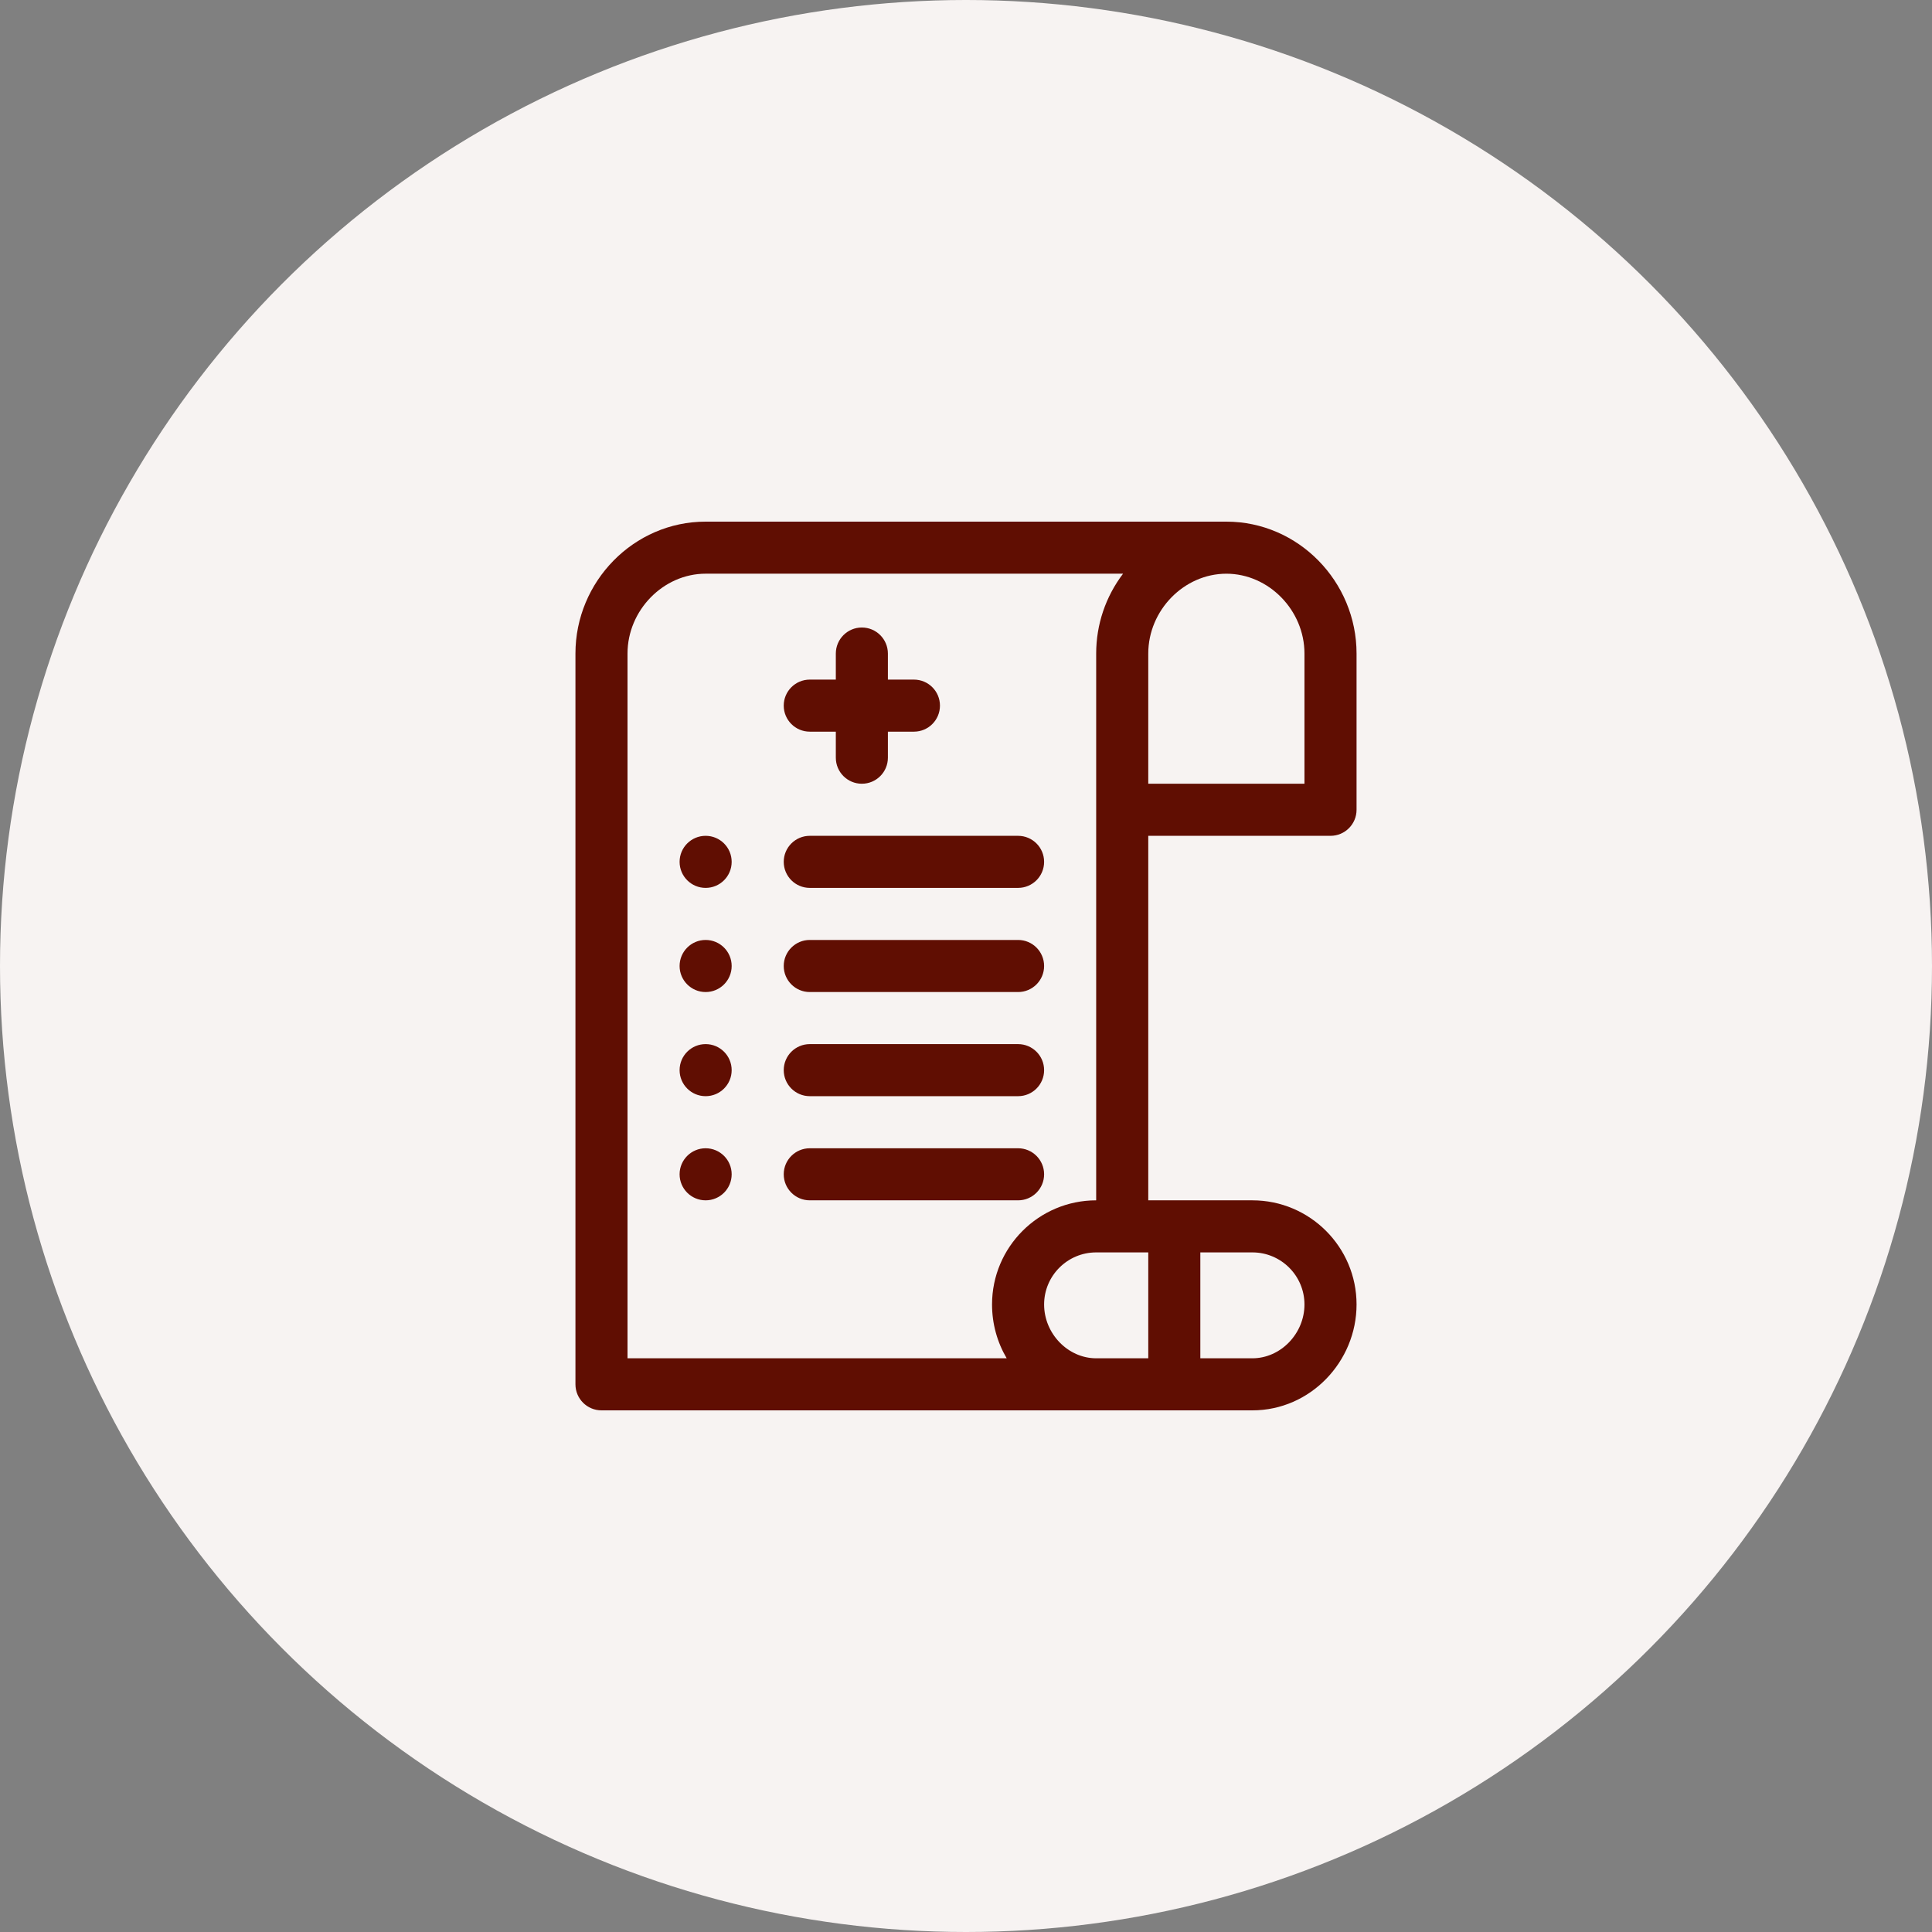<svg width="100" height="100" viewBox="0 0 100 100" fill="none" xmlns="http://www.w3.org/2000/svg">
<rect x="0" y="0" width="100" height="100" fill="#808080" stroke="none"/>
<circle cx="50" cy="50" r="50" fill="#F7F3F2"/>
<path d="M31.133 73H64.824C67.827 73 70.215 70.474 70.215 67.519C70.215 64.547 67.797 62.129 64.824 62.129H59.434V43.262H68.867C69.612 43.262 70.215 42.658 70.215 41.914V33.828C70.215 30.103 67.202 27 63.477 27H36.523C32.799 27 29.785 30.103 29.785 33.828V71.652C29.785 72.397 30.389 73 31.133 73ZM56.738 70.305C55.277 70.305 54.043 69.029 54.043 67.519C54.043 66.033 55.252 64.824 56.738 64.824H59.434V70.305C58.491 70.305 57.681 70.305 56.738 70.305ZM67.519 67.519C67.519 69.029 66.285 70.305 64.824 70.305H62.129V64.824H64.824C66.31 64.824 67.519 66.033 67.519 67.519ZM67.519 33.828V40.566H59.434V33.828C59.434 31.588 61.285 29.695 63.477 29.695C65.668 29.695 67.519 31.588 67.519 33.828ZM32.48 33.828C32.48 31.588 34.332 29.695 36.523 29.694H58.129C57.228 30.884 56.738 32.322 56.738 33.828V62.129C53.766 62.129 51.348 64.547 51.348 67.519C51.348 68.51 51.611 69.466 52.106 70.305H32.48V33.828Z" fill="#600E02"/>
<path d="M36.523 45.957C37.268 45.957 37.871 45.354 37.871 44.609C37.871 43.865 37.268 43.262 36.523 43.262C35.779 43.262 35.176 43.865 35.176 44.609C35.176 45.354 35.779 45.957 36.523 45.957Z" fill="#600E02"/>
<path d="M41.914 45.957H52.695C53.44 45.957 54.043 45.354 54.043 44.609C54.043 43.865 53.44 43.262 52.695 43.262H41.914C41.17 43.262 40.566 43.865 40.566 44.609C40.566 45.354 41.17 45.957 41.914 45.957Z" fill="#600E02"/>
<path d="M36.523 51.348C37.268 51.348 37.871 50.744 37.871 50C37.871 49.256 37.268 48.652 36.523 48.652C35.779 48.652 35.176 49.256 35.176 50C35.176 50.744 35.779 51.348 36.523 51.348Z" fill="#600E02"/>
<path d="M41.914 51.348H52.695C53.44 51.348 54.043 50.744 54.043 50C54.043 49.256 53.44 48.652 52.695 48.652H41.914C41.17 48.652 40.566 49.256 40.566 50C40.566 50.744 41.17 51.348 41.914 51.348Z" fill="#600E02"/>
<path d="M36.523 56.738C37.268 56.738 37.871 56.135 37.871 55.391C37.871 54.646 37.268 54.043 36.523 54.043C35.779 54.043 35.176 54.646 35.176 55.391C35.176 56.135 35.779 56.738 36.523 56.738Z" fill="#600E02"/>
<path d="M41.914 56.738H52.695C53.44 56.738 54.043 56.135 54.043 55.391C54.043 54.646 53.44 54.043 52.695 54.043H41.914C41.17 54.043 40.566 54.646 40.566 55.391C40.566 56.135 41.17 56.738 41.914 56.738Z" fill="#600E02"/>
<path d="M36.523 62.129C37.268 62.129 37.871 61.526 37.871 60.781C37.871 60.037 37.268 59.434 36.523 59.434C35.779 59.434 35.176 60.037 35.176 60.781C35.176 61.526 35.779 62.129 36.523 62.129Z" fill="#600E02"/>
<path d="M54.043 60.781C54.043 60.037 53.44 59.434 52.695 59.434H41.914C41.17 59.434 40.566 60.037 40.566 60.781C40.566 61.526 41.17 62.129 41.914 62.129H52.695C53.44 62.129 54.043 61.526 54.043 60.781Z" fill="#600E02"/>
<path d="M41.914 37.871H43.262V39.219C43.262 39.963 43.865 40.566 44.609 40.566C45.354 40.566 45.957 39.963 45.957 39.219V37.871H47.305C48.049 37.871 48.652 37.268 48.652 36.523C48.652 35.779 48.049 35.176 47.305 35.176H45.957V33.828C45.957 33.084 45.354 32.48 44.609 32.48C43.865 32.48 43.262 33.084 43.262 33.828V35.176H41.914C41.17 35.176 40.566 35.779 40.566 36.523C40.566 37.268 41.17 37.871 41.914 37.871Z" fill="#600E02"/>
</svg>

